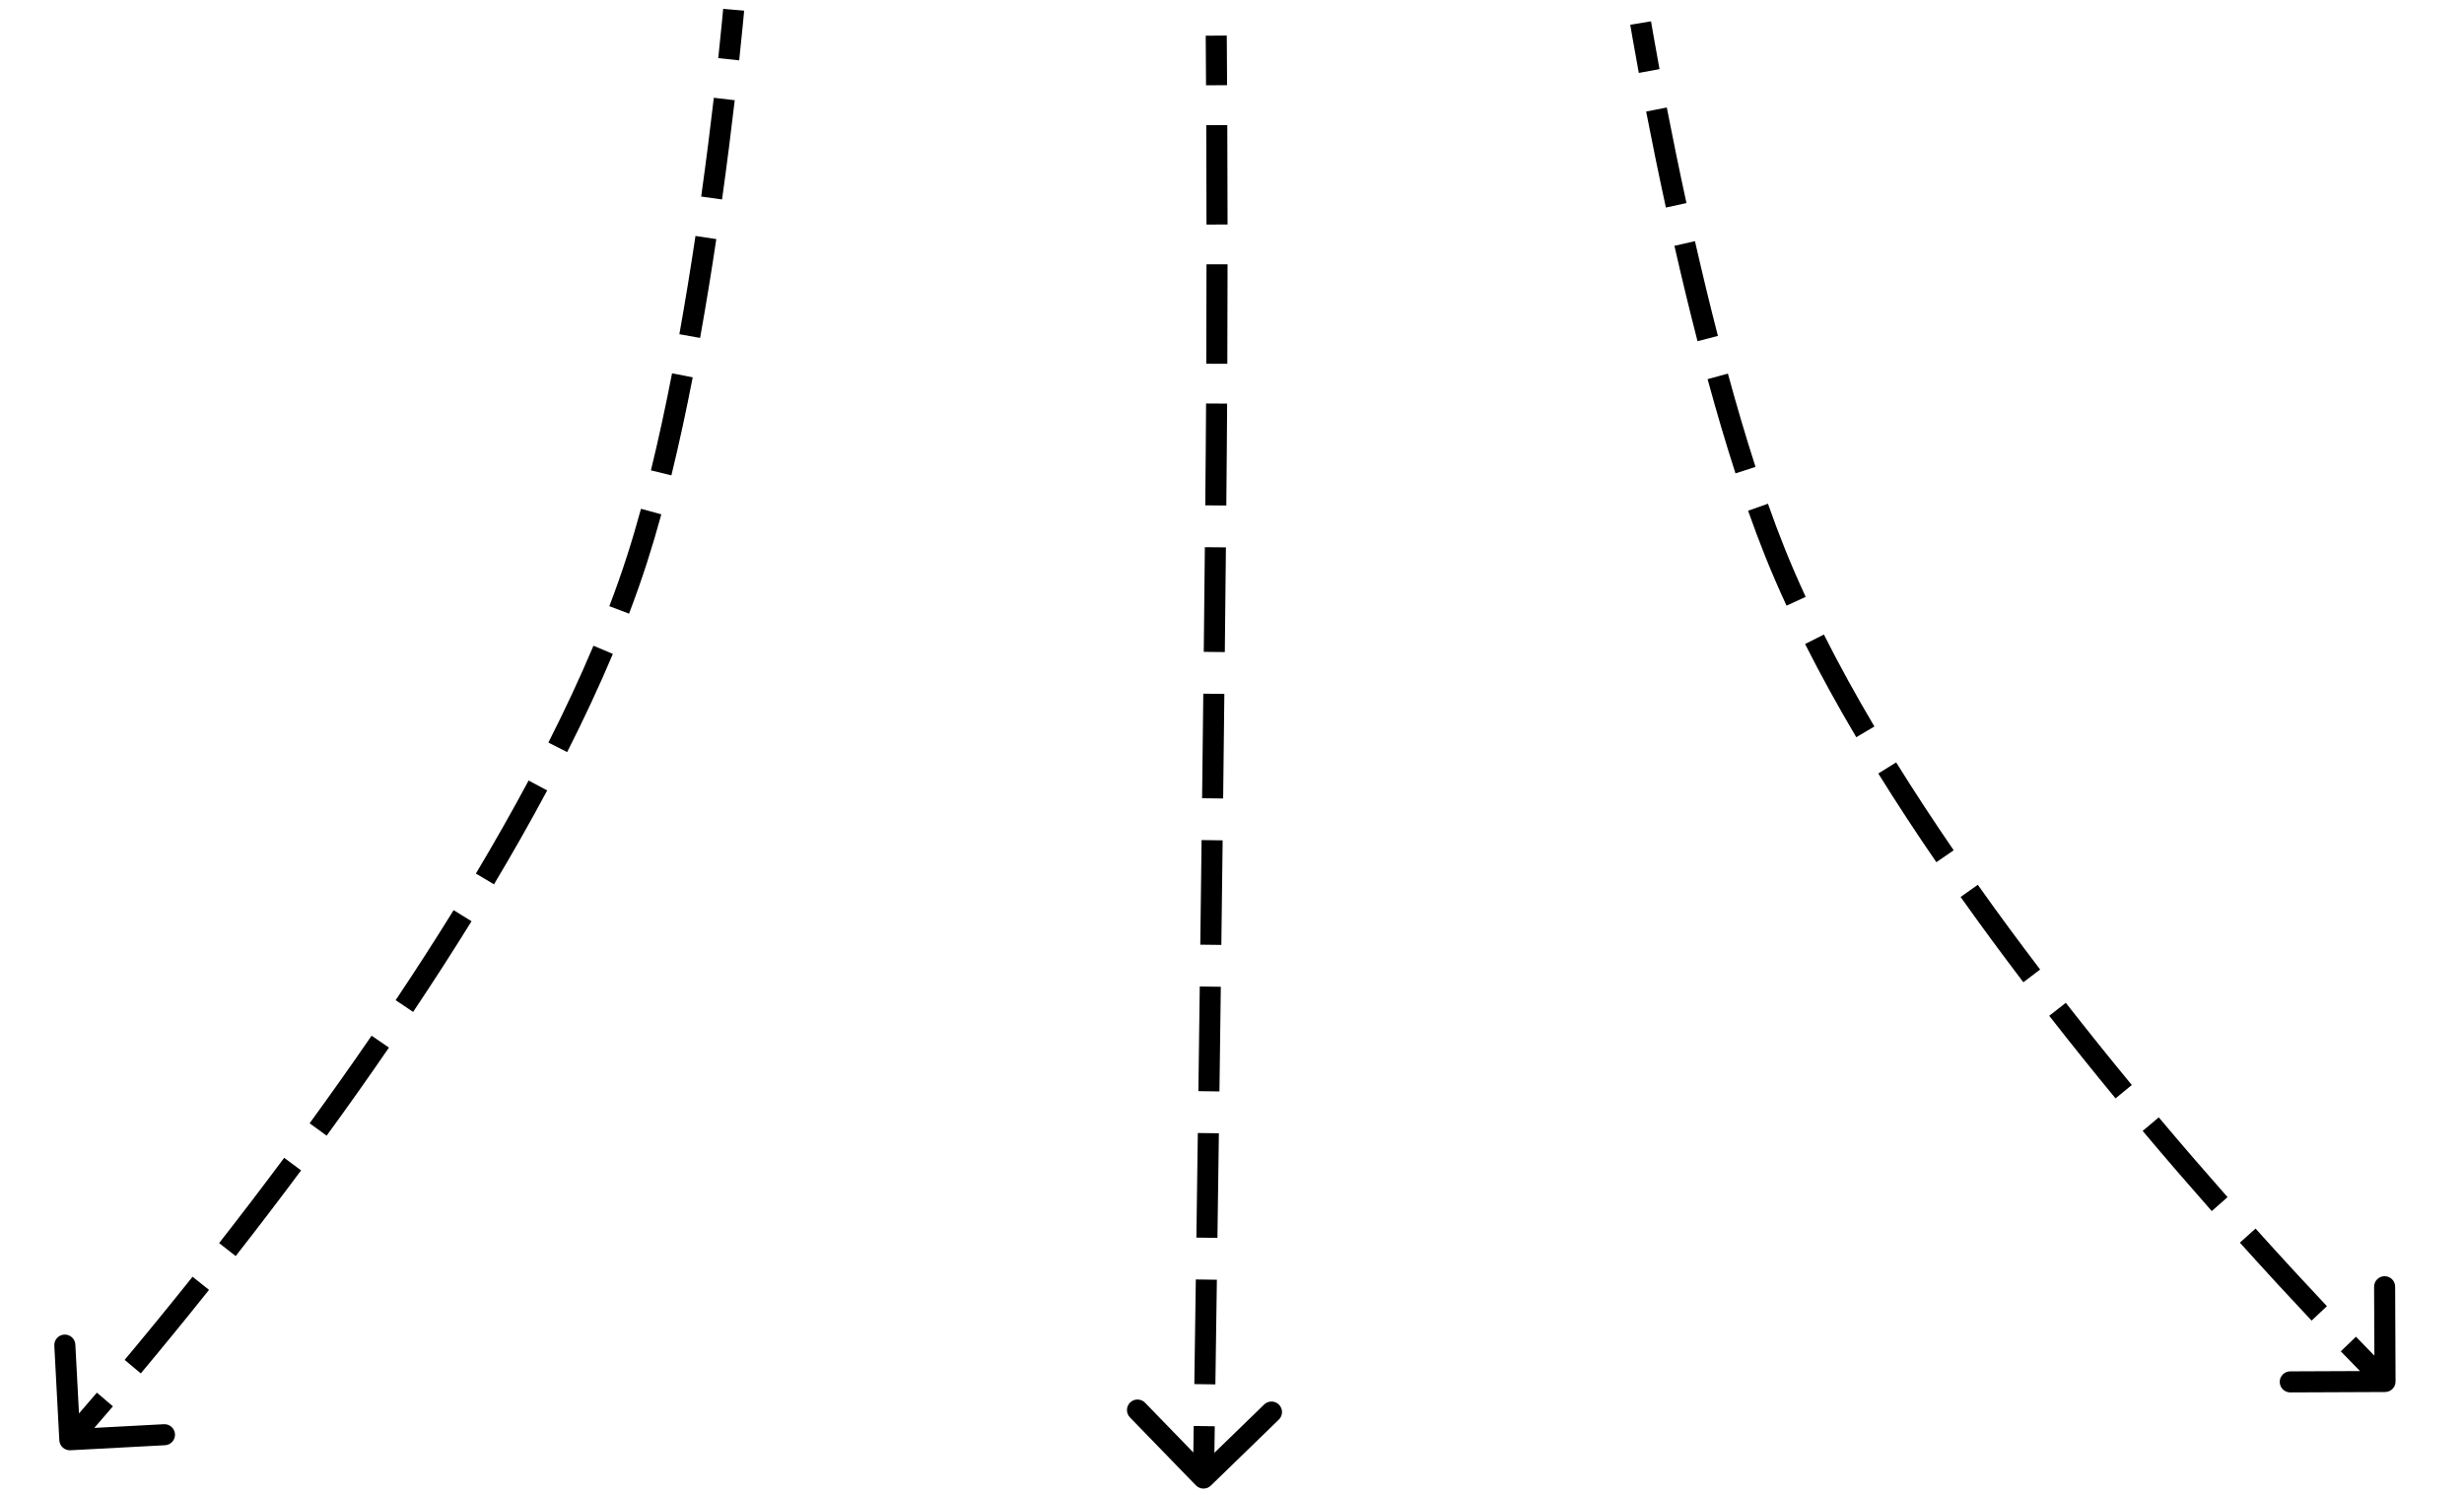 <?xml version="1.0" encoding="UTF-8"?> <svg xmlns="http://www.w3.org/2000/svg" width="117" height="71" viewBox="0 0 117 71" fill="none"><path d="M3.343 68.871C3.067 68.885 2.832 68.674 2.817 68.398L2.579 63.904C2.564 63.628 2.776 63.393 3.052 63.378C3.328 63.364 3.563 63.575 3.578 63.851L3.789 67.846L7.784 67.634C8.059 67.619 8.295 67.831 8.309 68.107C8.324 68.382 8.112 68.618 7.837 68.632L3.343 68.871ZM30.247 26.562L29.771 26.409L30.247 26.562ZM3.316 68.371C2.945 68.037 2.945 68.037 2.945 68.037C2.945 68.037 2.945 68.037 2.945 68.037C2.945 68.037 2.945 68.037 2.945 68.037C2.945 68.037 2.945 68.037 2.945 68.037C2.945 68.036 2.946 68.036 2.946 68.035C2.947 68.034 2.949 68.032 2.951 68.03C2.956 68.024 2.963 68.017 2.972 68.006C2.991 67.986 3.019 67.954 3.055 67.913C3.129 67.831 3.238 67.707 3.38 67.546C3.663 67.223 4.078 66.747 4.601 66.135L5.361 66.785C4.835 67.401 4.417 67.88 4.131 68.206C3.988 68.369 3.877 68.494 3.803 68.578C3.765 68.62 3.737 68.651 3.718 68.673C3.708 68.684 3.701 68.692 3.696 68.697C3.693 68.7 3.691 68.702 3.69 68.704C3.69 68.704 3.689 68.705 3.689 68.705C3.689 68.705 3.688 68.705 3.688 68.706C3.688 68.706 3.688 68.706 3.688 68.706C3.688 68.706 3.688 68.706 3.688 68.706C3.688 68.706 3.688 68.706 3.316 68.371ZM5.918 64.579C6.839 63.479 7.933 62.148 9.143 60.631L9.925 61.254C8.71 62.778 7.61 64.116 6.685 65.221L5.918 64.579ZM10.404 59.033C11.387 57.776 12.426 56.419 13.494 54.983L14.297 55.58C13.223 57.023 12.179 58.387 11.191 59.649L10.404 59.033ZM14.702 53.343C15.674 52.008 16.661 50.617 17.645 49.184L18.469 49.749C17.48 51.191 16.487 52.59 15.51 53.931L14.702 53.343ZM18.786 47.498C19.719 46.102 20.643 44.672 21.54 43.222L22.39 43.748C21.486 45.209 20.557 46.648 19.617 48.054L18.786 47.498ZM22.597 41.484C23.47 40.021 24.31 38.544 25.101 37.065L25.983 37.536C25.184 39.031 24.336 40.522 23.456 41.996L22.597 41.484ZM26.039 35.264C26.82 33.721 27.539 32.184 28.18 30.665L29.101 31.053C28.451 32.596 27.721 34.155 26.931 35.715L26.039 35.264ZM28.934 28.786C29.239 27.986 29.519 27.193 29.771 26.409L30.723 26.716C30.465 27.517 30.179 28.327 29.869 29.142L28.934 28.786ZM29.771 26.409C30.002 25.692 30.224 24.94 30.437 24.161L31.402 24.425C31.185 25.216 30.959 25.983 30.723 26.716L29.771 26.409ZM30.908 22.337C31.273 20.847 31.607 19.292 31.912 17.728L32.893 17.919C32.586 19.495 32.249 21.066 31.88 22.575L30.908 22.337ZM32.259 15.871C32.544 14.283 32.799 12.708 33.024 11.206L34.013 11.354C33.787 12.864 33.531 14.448 33.243 16.048L32.259 15.871ZM33.295 9.334C33.539 7.589 33.738 5.99 33.895 4.643L34.888 4.759C34.731 6.112 34.53 7.719 34.285 9.472L33.295 9.334ZM34.105 2.76C34.184 2.026 34.242 1.44 34.281 1.038C34.3 0.837 34.314 0.682 34.324 0.578C34.329 0.525 34.332 0.486 34.335 0.459C34.336 0.446 34.337 0.436 34.337 0.429C34.338 0.426 34.338 0.424 34.338 0.422C34.338 0.421 34.338 0.42 34.338 0.42C34.338 0.42 34.338 0.42 34.338 0.42C34.338 0.42 34.338 0.42 34.338 0.42C34.338 0.42 34.338 0.42 34.338 0.42C34.338 0.42 34.338 0.42 34.836 0.463C35.334 0.506 35.334 0.506 35.334 0.506C35.334 0.506 35.334 0.506 35.334 0.506C35.334 0.507 35.334 0.507 35.334 0.507C35.334 0.507 35.334 0.507 35.334 0.507C35.334 0.508 35.334 0.508 35.334 0.509C35.334 0.511 35.334 0.514 35.334 0.517C35.333 0.524 35.332 0.534 35.331 0.548C35.328 0.575 35.325 0.616 35.32 0.669C35.31 0.775 35.296 0.931 35.276 1.134C35.237 1.539 35.178 2.129 35.1 2.866L34.105 2.76Z" fill="black"></path><path d="M113.253 66.105C113.529 66.103 113.752 65.879 113.75 65.602L113.731 61.102C113.73 60.826 113.505 60.603 113.229 60.605C112.952 60.606 112.73 60.831 112.731 61.107L112.748 65.107L108.748 65.124C108.472 65.125 108.249 65.35 108.25 65.626C108.252 65.903 108.476 66.125 108.753 66.124L113.253 66.105ZM84.293 26.258L84.757 26.072L84.293 26.258ZM113.25 65.605C113.602 65.249 113.602 65.249 113.602 65.249C113.602 65.249 113.602 65.249 113.602 65.249C113.602 65.249 113.602 65.249 113.602 65.249C113.602 65.249 113.602 65.249 113.602 65.249C113.602 65.249 113.601 65.248 113.601 65.248C113.6 65.247 113.598 65.245 113.595 65.243C113.591 65.238 113.583 65.231 113.574 65.221C113.554 65.201 113.525 65.172 113.487 65.134C113.41 65.057 113.296 64.943 113.148 64.793C112.852 64.492 112.418 64.049 111.87 63.479L111.149 64.172C111.7 64.745 112.137 65.192 112.436 65.495C112.586 65.646 112.701 65.762 112.779 65.841C112.818 65.88 112.848 65.909 112.868 65.929C112.878 65.939 112.885 65.947 112.89 65.952C112.893 65.954 112.895 65.956 112.896 65.957C112.897 65.958 112.897 65.959 112.898 65.959C112.898 65.959 112.898 65.959 112.898 65.96C112.898 65.96 112.898 65.96 112.898 65.96C112.898 65.96 112.898 65.96 112.898 65.96C112.898 65.96 112.898 65.96 113.25 65.605ZM110.491 62.029C109.525 61.003 108.376 59.761 107.102 58.343L106.358 59.012C107.638 60.435 108.792 61.683 109.763 62.714L110.491 62.029ZM105.773 56.851C104.736 55.676 103.638 54.407 102.506 53.062L101.741 53.706C102.879 55.057 103.982 56.332 105.023 57.512L105.773 56.851ZM101.226 51.525C100.194 50.274 99.144 48.969 98.093 47.623L97.305 48.239C98.362 49.593 99.418 50.904 100.454 52.161L101.226 51.525ZM96.873 46.04C95.874 44.728 94.881 43.383 93.913 42.017L93.097 42.596C94.073 43.971 95.072 45.325 96.077 46.646L96.873 46.04ZM92.769 40.379C91.823 38.999 90.907 37.604 90.037 36.205L89.188 36.733C90.066 38.146 90.991 39.554 91.945 40.944L92.769 40.379ZM89.003 34.5C88.139 33.039 87.333 31.579 86.605 30.133L85.712 30.583C86.452 32.051 87.269 33.531 88.143 35.009L89.003 34.5ZM85.74 28.343C85.387 27.579 85.058 26.822 84.757 26.072L83.829 26.445C84.137 27.212 84.473 27.985 84.832 28.763L85.74 28.343ZM84.757 26.072C84.481 25.387 84.212 24.667 83.949 23.921L83.006 24.254C83.273 25.011 83.548 25.745 83.829 26.445L84.757 26.072ZM83.359 22.172C82.897 20.742 82.458 19.247 82.047 17.742L81.083 18.005C81.497 19.522 81.939 21.032 82.408 22.48L83.359 22.172ZM81.573 15.953C81.178 14.421 80.814 12.902 80.483 11.452L79.508 11.674C79.84 13.132 80.207 14.661 80.605 16.203L81.573 15.953ZM80.08 9.643C79.713 7.957 79.4 6.41 79.146 5.105L78.165 5.296C78.419 6.606 78.734 8.161 79.103 9.856L80.08 9.643ZM78.8 3.282C78.669 2.571 78.568 2.003 78.5 1.613C78.466 1.418 78.441 1.268 78.424 1.167C78.415 1.116 78.408 1.077 78.404 1.052C78.402 1.039 78.4 1.029 78.399 1.023C78.399 1.02 78.398 1.017 78.398 1.016C78.398 1.015 78.398 1.014 78.398 1.014C78.398 1.014 78.398 1.013 78.398 1.013C78.398 1.013 78.398 1.013 78.398 1.013C78.398 1.013 78.398 1.013 78.398 1.013C78.398 1.013 78.398 1.013 77.904 1.095C77.411 1.176 77.411 1.176 77.411 1.176C77.411 1.176 77.411 1.176 77.411 1.176C77.411 1.176 77.411 1.176 77.411 1.176C77.411 1.177 77.411 1.177 77.411 1.177C77.411 1.177 77.411 1.178 77.412 1.179C77.412 1.181 77.412 1.183 77.413 1.187C77.414 1.193 77.416 1.203 77.418 1.217C77.422 1.243 77.429 1.282 77.438 1.334C77.455 1.437 77.481 1.588 77.515 1.785C77.584 2.178 77.685 2.749 77.817 3.464L78.8 3.282Z" fill="black"></path><path d="M57.494 70.55C57.296 70.742 56.98 70.737 56.787 70.539L53.653 67.31C53.461 67.112 53.466 66.795 53.664 66.603C53.862 66.41 54.178 66.415 54.371 66.613L57.157 69.484L60.027 66.698C60.225 66.506 60.542 66.51 60.734 66.709C60.926 66.907 60.922 67.223 60.723 67.416L57.494 70.55ZM57.752 21.526L57.252 21.522L57.752 21.526ZM57.146 70.191C56.646 70.183 56.646 70.183 56.646 70.183C56.646 70.183 56.646 70.183 56.646 70.183C56.646 70.183 56.646 70.183 56.646 70.183C56.646 70.183 56.646 70.183 56.646 70.183C56.646 70.182 56.646 70.182 56.646 70.181C56.646 70.179 56.646 70.176 56.646 70.173C56.646 70.166 56.646 70.156 56.647 70.142C56.647 70.114 56.648 70.073 56.648 70.019C56.65 69.911 56.653 69.75 56.656 69.54C56.662 69.121 56.671 68.504 56.682 67.717L57.682 67.732C57.671 68.519 57.662 69.135 57.656 69.555C57.652 69.765 57.65 69.926 57.648 70.034C57.648 70.088 57.647 70.129 57.647 70.157C57.646 70.171 57.646 70.181 57.646 70.188C57.646 70.191 57.646 70.194 57.646 70.196C57.646 70.197 57.646 70.197 57.646 70.198C57.646 70.198 57.646 70.198 57.646 70.198C57.646 70.198 57.646 70.198 57.646 70.198C57.646 70.198 57.646 70.198 57.646 70.198C57.646 70.198 57.646 70.198 57.146 70.191ZM56.711 65.729C56.731 64.332 56.755 62.653 56.782 60.759L57.782 60.773C57.755 62.667 57.731 64.346 57.711 65.743L56.711 65.729ZM56.809 58.772C56.831 57.219 56.854 55.553 56.877 53.805L57.877 53.818C57.853 55.566 57.831 57.232 57.809 58.786L56.809 58.772ZM56.904 51.817C56.925 50.21 56.947 48.546 56.969 46.847L57.969 46.86C57.947 48.559 57.925 50.223 57.904 51.831L56.904 51.817ZM56.994 44.861C57.015 43.223 57.036 41.562 57.056 39.894L58.056 39.907C58.036 41.574 58.015 43.236 57.994 44.873L56.994 44.861ZM57.08 37.907C57.1 36.244 57.119 34.583 57.137 32.942L58.137 32.953C58.119 34.594 58.1 36.256 58.08 37.919L57.08 37.907ZM57.159 30.956C57.178 29.262 57.195 27.598 57.211 25.985L58.211 25.994C58.195 27.608 58.178 29.273 58.159 30.966L57.159 30.956ZM57.23 23.998C57.237 23.154 57.245 22.328 57.252 21.522L58.252 21.53C58.245 22.337 58.237 23.163 58.23 24.007L57.23 23.998ZM57.252 21.522C57.258 20.732 57.264 19.944 57.269 19.161L58.269 19.167C58.264 19.95 58.258 20.74 58.252 21.53L57.252 21.522ZM57.278 17.273C57.285 15.64 57.288 14.052 57.289 12.553L58.289 12.553C58.288 14.053 58.285 15.643 58.278 17.277L57.278 17.273ZM57.289 10.663C57.287 8.89 57.282 7.287 57.277 5.943L58.277 5.939C58.282 7.284 58.287 8.888 58.289 10.662L57.289 10.663ZM57.267 4.051C57.263 3.308 57.259 2.719 57.256 2.316C57.255 2.115 57.254 1.96 57.253 1.855C57.252 1.803 57.252 1.763 57.252 1.737C57.252 1.723 57.252 1.713 57.252 1.706C57.252 1.703 57.252 1.701 57.252 1.699C57.252 1.698 57.252 1.697 57.252 1.697C57.252 1.697 57.252 1.697 57.252 1.697C57.252 1.697 57.252 1.696 57.252 1.696C57.252 1.696 57.252 1.696 57.252 1.696C57.252 1.696 57.252 1.696 57.752 1.692C58.252 1.688 58.252 1.688 58.252 1.688C58.252 1.688 58.252 1.688 58.252 1.688C58.252 1.688 58.252 1.688 58.252 1.688C58.252 1.688 58.252 1.688 58.252 1.688C58.252 1.689 58.252 1.69 58.252 1.69C58.252 1.692 58.252 1.695 58.252 1.698C58.252 1.705 58.252 1.715 58.252 1.728C58.252 1.755 58.252 1.795 58.253 1.847C58.254 1.952 58.255 2.107 58.256 2.309C58.259 2.713 58.263 3.302 58.267 4.045L57.267 4.051Z" fill="black"></path></svg> 